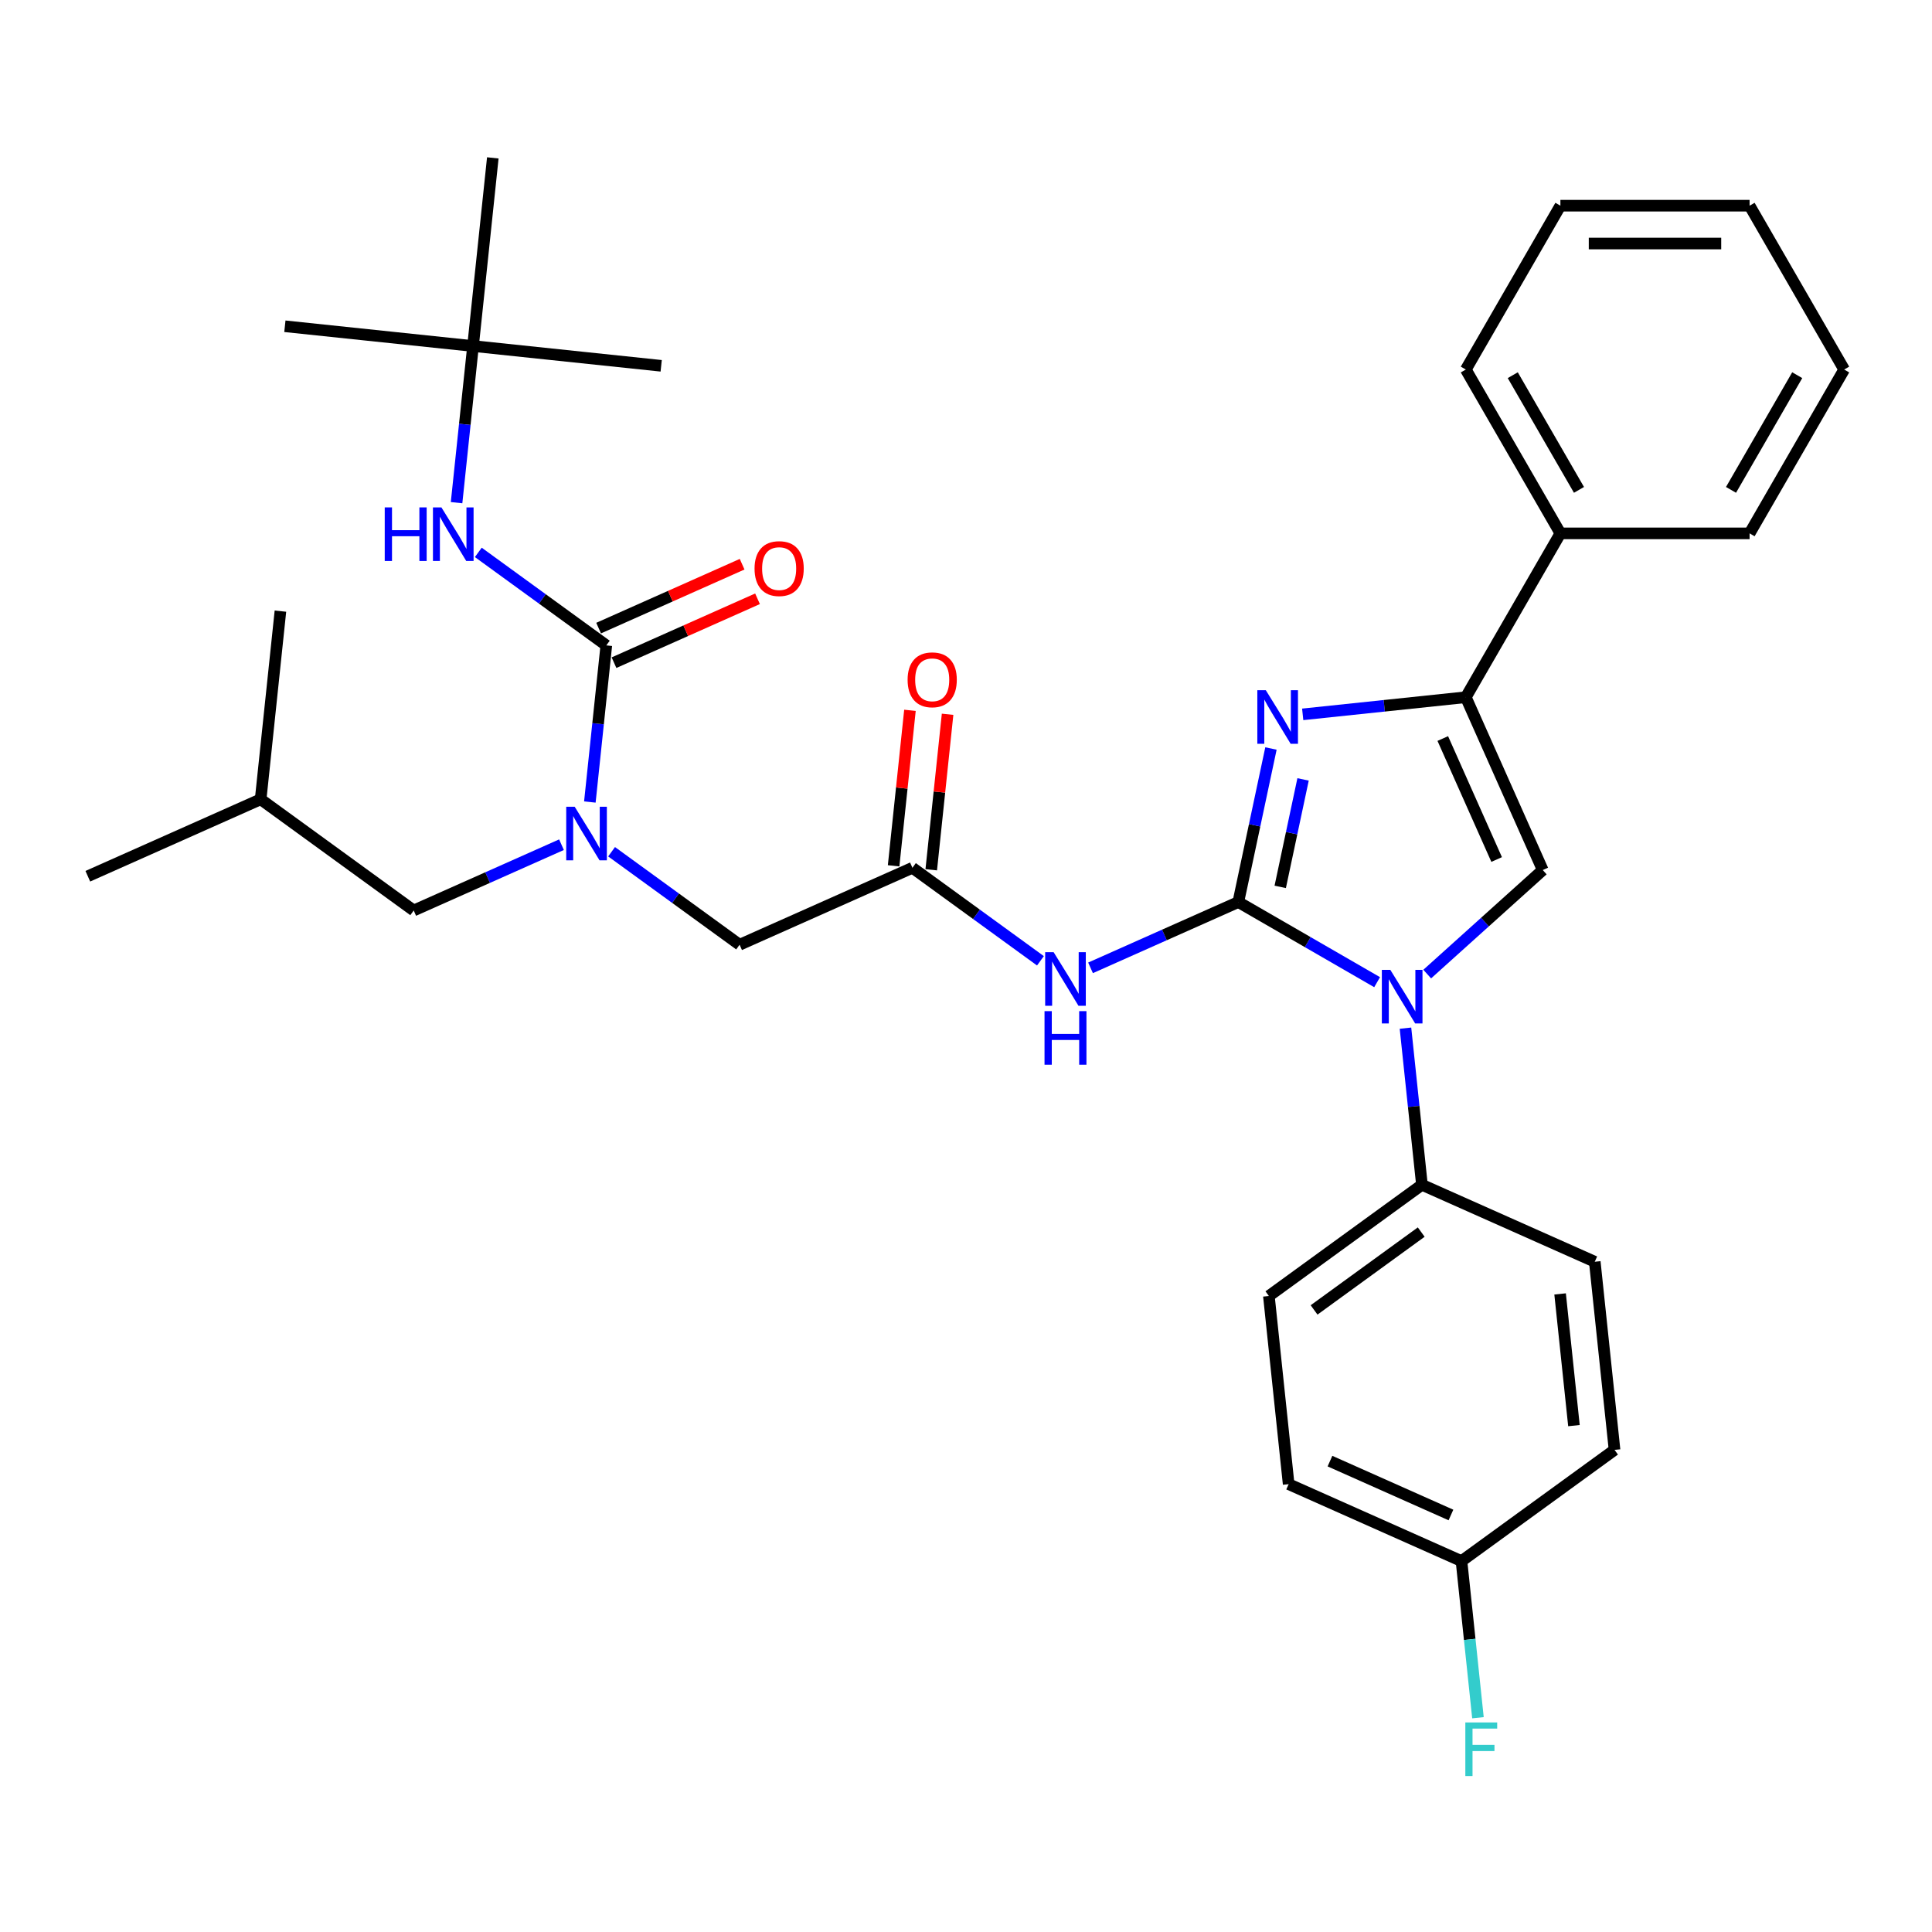 <?xml version='1.0' encoding='iso-8859-1'?>
<svg version='1.1' baseProfile='full'
              xmlns='http://www.w3.org/2000/svg'
                      xmlns:rdkit='http://www.rdkit.org/xml'
                      xmlns:xlink='http://www.w3.org/1999/xlink'
                  xml:space='preserve'
width='1000px' height='1000px' viewBox='0 0 1000 1000'>
<!-- END OF HEADER -->
<rect style='opacity:1.0;fill:#FFFFFF;stroke:none' width='1000' height='1000' x='0' y='0'> </rect>
<path class='bond-0' d='M 316.557,440.859 L 349.685,464.928' style='fill:none;fill-rule:evenodd;stroke:#0000FF;stroke-width:6px;stroke-linecap:butt;stroke-linejoin:miter;stroke-opacity:1' />
<path class='bond-0' d='M 349.685,464.928 L 382.814,488.997' style='fill:none;fill-rule:evenodd;stroke:#000000;stroke-width:6px;stroke-linecap:butt;stroke-linejoin:miter;stroke-opacity:1' />
<path class='bond-1' d='M 305.307,415.125 L 309.567,374.589' style='fill:none;fill-rule:evenodd;stroke:#0000FF;stroke-width:6px;stroke-linecap:butt;stroke-linejoin:miter;stroke-opacity:1' />
<path class='bond-1' d='M 309.567,374.589 L 313.828,334.052' style='fill:none;fill-rule:evenodd;stroke:#000000;stroke-width:6px;stroke-linecap:butt;stroke-linejoin:miter;stroke-opacity:1' />
<path class='bond-2' d='M 290.627,437.212 L 252.381,454.24' style='fill:none;fill-rule:evenodd;stroke:#0000FF;stroke-width:6px;stroke-linecap:butt;stroke-linejoin:miter;stroke-opacity:1' />
<path class='bond-2' d='M 252.381,454.24 L 214.134,471.268' style='fill:none;fill-rule:evenodd;stroke:#000000;stroke-width:6px;stroke-linecap:butt;stroke-linejoin:miter;stroke-opacity:1' />
<path class='bond-3' d='M 244.842,179.107 L 147.454,168.871' style='fill:none;fill-rule:evenodd;stroke:#000000;stroke-width:6px;stroke-linecap:butt;stroke-linejoin:miter;stroke-opacity:1' />
<path class='bond-4' d='M 244.842,179.107 L 342.229,189.342' style='fill:none;fill-rule:evenodd;stroke:#000000;stroke-width:6px;stroke-linecap:butt;stroke-linejoin:miter;stroke-opacity:1' />
<path class='bond-5' d='M 244.842,179.107 L 255.077,81.719' style='fill:none;fill-rule:evenodd;stroke:#000000;stroke-width:6px;stroke-linecap:butt;stroke-linejoin:miter;stroke-opacity:1' />
<path class='bond-6' d='M 244.842,179.107 L 240.581,219.643' style='fill:none;fill-rule:evenodd;stroke:#000000;stroke-width:6px;stroke-linecap:butt;stroke-linejoin:miter;stroke-opacity:1' />
<path class='bond-6' d='M 240.581,219.643 L 236.321,260.18' style='fill:none;fill-rule:evenodd;stroke:#0000FF;stroke-width:6px;stroke-linecap:butt;stroke-linejoin:miter;stroke-opacity:1' />
<path class='bond-7' d='M 313.828,334.052 L 280.699,309.983' style='fill:none;fill-rule:evenodd;stroke:#000000;stroke-width:6px;stroke-linecap:butt;stroke-linejoin:miter;stroke-opacity:1' />
<path class='bond-7' d='M 280.699,309.983 L 247.571,285.914' style='fill:none;fill-rule:evenodd;stroke:#0000FF;stroke-width:6px;stroke-linecap:butt;stroke-linejoin:miter;stroke-opacity:1' />
<path class='bond-8' d='M 317.811,342.998 L 354.95,326.462' style='fill:none;fill-rule:evenodd;stroke:#000000;stroke-width:6px;stroke-linecap:butt;stroke-linejoin:miter;stroke-opacity:1' />
<path class='bond-8' d='M 354.95,326.462 L 392.09,309.926' style='fill:none;fill-rule:evenodd;stroke:#FF0000;stroke-width:6px;stroke-linecap:butt;stroke-linejoin:miter;stroke-opacity:1' />
<path class='bond-8' d='M 309.845,325.106 L 346.985,308.57' style='fill:none;fill-rule:evenodd;stroke:#000000;stroke-width:6px;stroke-linecap:butt;stroke-linejoin:miter;stroke-opacity:1' />
<path class='bond-8' d='M 346.985,308.57 L 384.124,292.035' style='fill:none;fill-rule:evenodd;stroke:#FF0000;stroke-width:6px;stroke-linecap:butt;stroke-linejoin:miter;stroke-opacity:1' />
<path class='bond-9' d='M 214.134,471.268 L 134.912,413.71' style='fill:none;fill-rule:evenodd;stroke:#000000;stroke-width:6px;stroke-linecap:butt;stroke-linejoin:miter;stroke-opacity:1' />
<path class='bond-10' d='M 134.912,413.71 L 45.455,453.539' style='fill:none;fill-rule:evenodd;stroke:#000000;stroke-width:6px;stroke-linecap:butt;stroke-linejoin:miter;stroke-opacity:1' />
<path class='bond-11' d='M 134.912,413.71 L 145.148,316.323' style='fill:none;fill-rule:evenodd;stroke:#000000;stroke-width:6px;stroke-linecap:butt;stroke-linejoin:miter;stroke-opacity:1' />
<path class='bond-12' d='M 538.528,497.307 L 505.4,473.237' style='fill:none;fill-rule:evenodd;stroke:#0000FF;stroke-width:6px;stroke-linecap:butt;stroke-linejoin:miter;stroke-opacity:1' />
<path class='bond-12' d='M 505.4,473.237 L 472.272,449.168' style='fill:none;fill-rule:evenodd;stroke:#000000;stroke-width:6px;stroke-linecap:butt;stroke-linejoin:miter;stroke-opacity:1' />
<path class='bond-13' d='M 564.459,500.954 L 602.705,483.925' style='fill:none;fill-rule:evenodd;stroke:#0000FF;stroke-width:6px;stroke-linecap:butt;stroke-linejoin:miter;stroke-opacity:1' />
<path class='bond-13' d='M 602.705,483.925 L 640.951,466.897' style='fill:none;fill-rule:evenodd;stroke:#000000;stroke-width:6px;stroke-linecap:butt;stroke-linejoin:miter;stroke-opacity:1' />
<path class='bond-14' d='M 482.01,450.192 L 486.24,409.949' style='fill:none;fill-rule:evenodd;stroke:#000000;stroke-width:6px;stroke-linecap:butt;stroke-linejoin:miter;stroke-opacity:1' />
<path class='bond-14' d='M 486.24,409.949 L 490.47,369.706' style='fill:none;fill-rule:evenodd;stroke:#FF0000;stroke-width:6px;stroke-linecap:butt;stroke-linejoin:miter;stroke-opacity:1' />
<path class='bond-14' d='M 462.533,448.145 L 466.763,407.902' style='fill:none;fill-rule:evenodd;stroke:#000000;stroke-width:6px;stroke-linecap:butt;stroke-linejoin:miter;stroke-opacity:1' />
<path class='bond-14' d='M 466.763,407.902 L 470.992,367.659' style='fill:none;fill-rule:evenodd;stroke:#FF0000;stroke-width:6px;stroke-linecap:butt;stroke-linejoin:miter;stroke-opacity:1' />
<path class='bond-15' d='M 472.272,449.168 L 382.814,488.997' style='fill:none;fill-rule:evenodd;stroke:#000000;stroke-width:6px;stroke-linecap:butt;stroke-linejoin:miter;stroke-opacity:1' />
<path class='bond-16' d='M 712.791,508.374 L 676.871,487.635' style='fill:none;fill-rule:evenodd;stroke:#0000FF;stroke-width:6px;stroke-linecap:butt;stroke-linejoin:miter;stroke-opacity:1' />
<path class='bond-16' d='M 676.871,487.635 L 640.951,466.897' style='fill:none;fill-rule:evenodd;stroke:#000000;stroke-width:6px;stroke-linecap:butt;stroke-linejoin:miter;stroke-opacity:1' />
<path class='bond-17' d='M 738.721,504.185 L 768.624,477.26' style='fill:none;fill-rule:evenodd;stroke:#0000FF;stroke-width:6px;stroke-linecap:butt;stroke-linejoin:miter;stroke-opacity:1' />
<path class='bond-17' d='M 768.624,477.26 L 798.527,450.335' style='fill:none;fill-rule:evenodd;stroke:#000000;stroke-width:6px;stroke-linecap:butt;stroke-linejoin:miter;stroke-opacity:1' />
<path class='bond-18' d='M 727.47,532.173 L 731.731,572.71' style='fill:none;fill-rule:evenodd;stroke:#0000FF;stroke-width:6px;stroke-linecap:butt;stroke-linejoin:miter;stroke-opacity:1' />
<path class='bond-18' d='M 731.731,572.71 L 735.992,613.246' style='fill:none;fill-rule:evenodd;stroke:#000000;stroke-width:6px;stroke-linecap:butt;stroke-linejoin:miter;stroke-opacity:1' />
<path class='bond-19' d='M 640.951,466.897 L 649.397,427.162' style='fill:none;fill-rule:evenodd;stroke:#000000;stroke-width:6px;stroke-linecap:butt;stroke-linejoin:miter;stroke-opacity:1' />
<path class='bond-19' d='M 649.397,427.162 L 657.843,387.427' style='fill:none;fill-rule:evenodd;stroke:#0000FF;stroke-width:6px;stroke-linecap:butt;stroke-linejoin:miter;stroke-opacity:1' />
<path class='bond-19' d='M 662.642,459.049 L 668.554,431.234' style='fill:none;fill-rule:evenodd;stroke:#000000;stroke-width:6px;stroke-linecap:butt;stroke-linejoin:miter;stroke-opacity:1' />
<path class='bond-19' d='M 668.554,431.234 L 674.466,403.42' style='fill:none;fill-rule:evenodd;stroke:#0000FF;stroke-width:6px;stroke-linecap:butt;stroke-linejoin:miter;stroke-opacity:1' />
<path class='bond-20' d='M 674.276,369.751 L 716.487,365.314' style='fill:none;fill-rule:evenodd;stroke:#0000FF;stroke-width:6px;stroke-linecap:butt;stroke-linejoin:miter;stroke-opacity:1' />
<path class='bond-20' d='M 716.487,365.314 L 758.698,360.877' style='fill:none;fill-rule:evenodd;stroke:#000000;stroke-width:6px;stroke-linecap:butt;stroke-linejoin:miter;stroke-opacity:1' />
<path class='bond-21' d='M 758.698,360.877 L 807.66,276.073' style='fill:none;fill-rule:evenodd;stroke:#000000;stroke-width:6px;stroke-linecap:butt;stroke-linejoin:miter;stroke-opacity:1' />
<path class='bond-22' d='M 758.698,360.877 L 798.527,450.335' style='fill:none;fill-rule:evenodd;stroke:#000000;stroke-width:6px;stroke-linecap:butt;stroke-linejoin:miter;stroke-opacity:1' />
<path class='bond-22' d='M 746.781,382.262 L 774.661,444.882' style='fill:none;fill-rule:evenodd;stroke:#000000;stroke-width:6px;stroke-linecap:butt;stroke-linejoin:miter;stroke-opacity:1' />
<path class='bond-23' d='M 954.545,191.269 L 905.584,276.073' style='fill:none;fill-rule:evenodd;stroke:#000000;stroke-width:6px;stroke-linecap:butt;stroke-linejoin:miter;stroke-opacity:1' />
<path class='bond-23' d='M 930.24,194.197 L 895.967,253.56' style='fill:none;fill-rule:evenodd;stroke:#000000;stroke-width:6px;stroke-linecap:butt;stroke-linejoin:miter;stroke-opacity:1' />
<path class='bond-24' d='M 954.545,191.269 L 905.584,106.464' style='fill:none;fill-rule:evenodd;stroke:#000000;stroke-width:6px;stroke-linecap:butt;stroke-linejoin:miter;stroke-opacity:1' />
<path class='bond-25' d='M 905.584,106.464 L 807.66,106.464' style='fill:none;fill-rule:evenodd;stroke:#000000;stroke-width:6px;stroke-linecap:butt;stroke-linejoin:miter;stroke-opacity:1' />
<path class='bond-25' d='M 890.895,126.049 L 822.348,126.049' style='fill:none;fill-rule:evenodd;stroke:#000000;stroke-width:6px;stroke-linecap:butt;stroke-linejoin:miter;stroke-opacity:1' />
<path class='bond-26' d='M 735.992,613.246 L 825.449,653.075' style='fill:none;fill-rule:evenodd;stroke:#000000;stroke-width:6px;stroke-linecap:butt;stroke-linejoin:miter;stroke-opacity:1' />
<path class='bond-27' d='M 735.992,613.246 L 656.77,670.804' style='fill:none;fill-rule:evenodd;stroke:#000000;stroke-width:6px;stroke-linecap:butt;stroke-linejoin:miter;stroke-opacity:1' />
<path class='bond-27' d='M 735.62,637.724 L 680.165,678.015' style='fill:none;fill-rule:evenodd;stroke:#000000;stroke-width:6px;stroke-linecap:butt;stroke-linejoin:miter;stroke-opacity:1' />
<path class='bond-28' d='M 756.463,808.021 L 667.005,768.192' style='fill:none;fill-rule:evenodd;stroke:#000000;stroke-width:6px;stroke-linecap:butt;stroke-linejoin:miter;stroke-opacity:1' />
<path class='bond-28' d='M 751.01,784.155 L 688.39,756.274' style='fill:none;fill-rule:evenodd;stroke:#000000;stroke-width:6px;stroke-linecap:butt;stroke-linejoin:miter;stroke-opacity:1' />
<path class='bond-29' d='M 756.463,808.021 L 760.724,848.557' style='fill:none;fill-rule:evenodd;stroke:#000000;stroke-width:6px;stroke-linecap:butt;stroke-linejoin:miter;stroke-opacity:1' />
<path class='bond-29' d='M 760.724,848.557 L 764.984,889.094' style='fill:none;fill-rule:evenodd;stroke:#33CCCC;stroke-width:6px;stroke-linecap:butt;stroke-linejoin:miter;stroke-opacity:1' />
<path class='bond-30' d='M 756.463,808.021 L 835.685,750.463' style='fill:none;fill-rule:evenodd;stroke:#000000;stroke-width:6px;stroke-linecap:butt;stroke-linejoin:miter;stroke-opacity:1' />
<path class='bond-31' d='M 825.449,653.075 L 835.685,750.463' style='fill:none;fill-rule:evenodd;stroke:#000000;stroke-width:6px;stroke-linecap:butt;stroke-linejoin:miter;stroke-opacity:1' />
<path class='bond-31' d='M 807.507,669.731 L 814.672,737.902' style='fill:none;fill-rule:evenodd;stroke:#000000;stroke-width:6px;stroke-linecap:butt;stroke-linejoin:miter;stroke-opacity:1' />
<path class='bond-32' d='M 656.77,670.804 L 667.005,768.192' style='fill:none;fill-rule:evenodd;stroke:#000000;stroke-width:6px;stroke-linecap:butt;stroke-linejoin:miter;stroke-opacity:1' />
<path class='bond-33' d='M 807.66,106.464 L 758.698,191.269' style='fill:none;fill-rule:evenodd;stroke:#000000;stroke-width:6px;stroke-linecap:butt;stroke-linejoin:miter;stroke-opacity:1' />
<path class='bond-34' d='M 758.698,191.269 L 807.66,276.073' style='fill:none;fill-rule:evenodd;stroke:#000000;stroke-width:6px;stroke-linecap:butt;stroke-linejoin:miter;stroke-opacity:1' />
<path class='bond-34' d='M 783.003,194.197 L 817.277,253.56' style='fill:none;fill-rule:evenodd;stroke:#000000;stroke-width:6px;stroke-linecap:butt;stroke-linejoin:miter;stroke-opacity:1' />
<path class='bond-35' d='M 807.66,276.073 L 905.584,276.073' style='fill:none;fill-rule:evenodd;stroke:#000000;stroke-width:6px;stroke-linecap:butt;stroke-linejoin:miter;stroke-opacity:1' />
<path  class='atom-0' d='M 297.462 417.573
L 306.549 432.262
Q 307.45 433.711, 308.899 436.335
Q 310.349 438.96, 310.427 439.116
L 310.427 417.573
L 314.109 417.573
L 314.109 445.305
L 310.31 445.305
L 300.556 429.246
Q 299.42 427.366, 298.206 425.211
Q 297.031 423.057, 296.679 422.391
L 296.679 445.305
L 293.075 445.305
L 293.075 417.573
L 297.462 417.573
' fill='#0000FF'/>
<path  class='atom-3' d='M 199.138 262.628
L 202.898 262.628
L 202.898 274.418
L 217.078 274.418
L 217.078 262.628
L 220.838 262.628
L 220.838 290.36
L 217.078 290.36
L 217.078 277.551
L 202.898 277.551
L 202.898 290.36
L 199.138 290.36
L 199.138 262.628
' fill='#0000FF'/>
<path  class='atom-3' d='M 228.476 262.628
L 237.563 277.316
Q 238.464 278.766, 239.913 281.39
Q 241.363 284.014, 241.441 284.171
L 241.441 262.628
L 245.123 262.628
L 245.123 290.36
L 241.323 290.36
L 231.57 274.3
Q 230.434 272.42, 229.22 270.266
Q 228.045 268.112, 227.692 267.446
L 227.692 290.36
L 224.089 290.36
L 224.089 262.628
L 228.476 262.628
' fill='#0000FF'/>
<path  class='atom-4' d='M 390.555 294.301
Q 390.555 287.642, 393.846 283.921
Q 397.136 280.2, 403.286 280.2
Q 409.435 280.2, 412.725 283.921
Q 416.016 287.642, 416.016 294.301
Q 416.016 301.038, 412.686 304.877
Q 409.357 308.676, 403.286 308.676
Q 397.175 308.676, 393.846 304.877
Q 390.555 301.077, 390.555 294.301
M 403.286 305.543
Q 407.516 305.543, 409.788 302.723
Q 412.099 299.863, 412.099 294.301
Q 412.099 288.857, 409.788 286.115
Q 407.516 283.334, 403.286 283.334
Q 399.055 283.334, 396.744 286.076
Q 394.472 288.817, 394.472 294.301
Q 394.472 299.902, 396.744 302.723
Q 399.055 305.543, 403.286 305.543
' fill='#FF0000'/>
<path  class='atom-9' d='M 545.364 492.86
L 554.451 507.549
Q 555.352 508.998, 556.801 511.622
Q 558.25 514.247, 558.329 514.403
L 558.329 492.86
L 562.011 492.86
L 562.011 520.592
L 558.211 520.592
L 548.458 504.533
Q 547.322 502.653, 546.108 500.498
Q 544.933 498.344, 544.58 497.678
L 544.58 520.592
L 540.977 520.592
L 540.977 492.86
L 545.364 492.86
' fill='#0000FF'/>
<path  class='atom-9' d='M 540.644 523.365
L 544.404 523.365
L 544.404 535.155
L 558.583 535.155
L 558.583 523.365
L 562.344 523.365
L 562.344 551.097
L 558.583 551.097
L 558.583 538.289
L 544.404 538.289
L 544.404 551.097
L 540.644 551.097
L 540.644 523.365
' fill='#0000FF'/>
<path  class='atom-11' d='M 469.777 351.859
Q 469.777 345.2, 473.068 341.479
Q 476.358 337.758, 482.507 337.758
Q 488.657 337.758, 491.947 341.479
Q 495.238 345.2, 495.238 351.859
Q 495.238 358.596, 491.908 362.435
Q 488.579 366.234, 482.507 366.234
Q 476.397 366.234, 473.068 362.435
Q 469.777 358.636, 469.777 351.859
M 482.507 363.101
Q 486.738 363.101, 489.01 360.281
Q 491.321 357.421, 491.321 351.859
Q 491.321 346.415, 489.01 343.673
Q 486.738 340.892, 482.507 340.892
Q 478.277 340.892, 475.966 343.634
Q 473.694 346.375, 473.694 351.859
Q 473.694 357.46, 475.966 360.281
Q 478.277 363.101, 482.507 363.101
' fill='#FF0000'/>
<path  class='atom-13' d='M 719.626 501.993
L 728.713 516.681
Q 729.614 518.131, 731.063 520.755
Q 732.512 523.379, 732.591 523.536
L 732.591 501.993
L 736.273 501.993
L 736.273 529.725
L 732.473 529.725
L 722.72 513.665
Q 721.584 511.785, 720.37 509.631
Q 719.195 507.477, 718.842 506.811
L 718.842 529.725
L 715.239 529.725
L 715.239 501.993
L 719.626 501.993
' fill='#0000FF'/>
<path  class='atom-15' d='M 655.181 357.247
L 664.268 371.936
Q 665.169 373.385, 666.618 376.009
Q 668.068 378.634, 668.146 378.79
L 668.146 357.247
L 671.828 357.247
L 671.828 384.979
L 668.028 384.979
L 658.275 368.92
Q 657.139 367.04, 655.925 364.885
Q 654.75 362.731, 654.397 362.065
L 654.397 384.979
L 650.794 384.979
L 650.794 357.247
L 655.181 357.247
' fill='#0000FF'/>
<path  class='atom-22' d='M 758.454 891.542
L 774.944 891.542
L 774.944 894.715
L 762.175 894.715
L 762.175 903.136
L 773.534 903.136
L 773.534 906.348
L 762.175 906.348
L 762.175 919.274
L 758.454 919.274
L 758.454 891.542
' fill='#33CCCC'/>
</svg>

